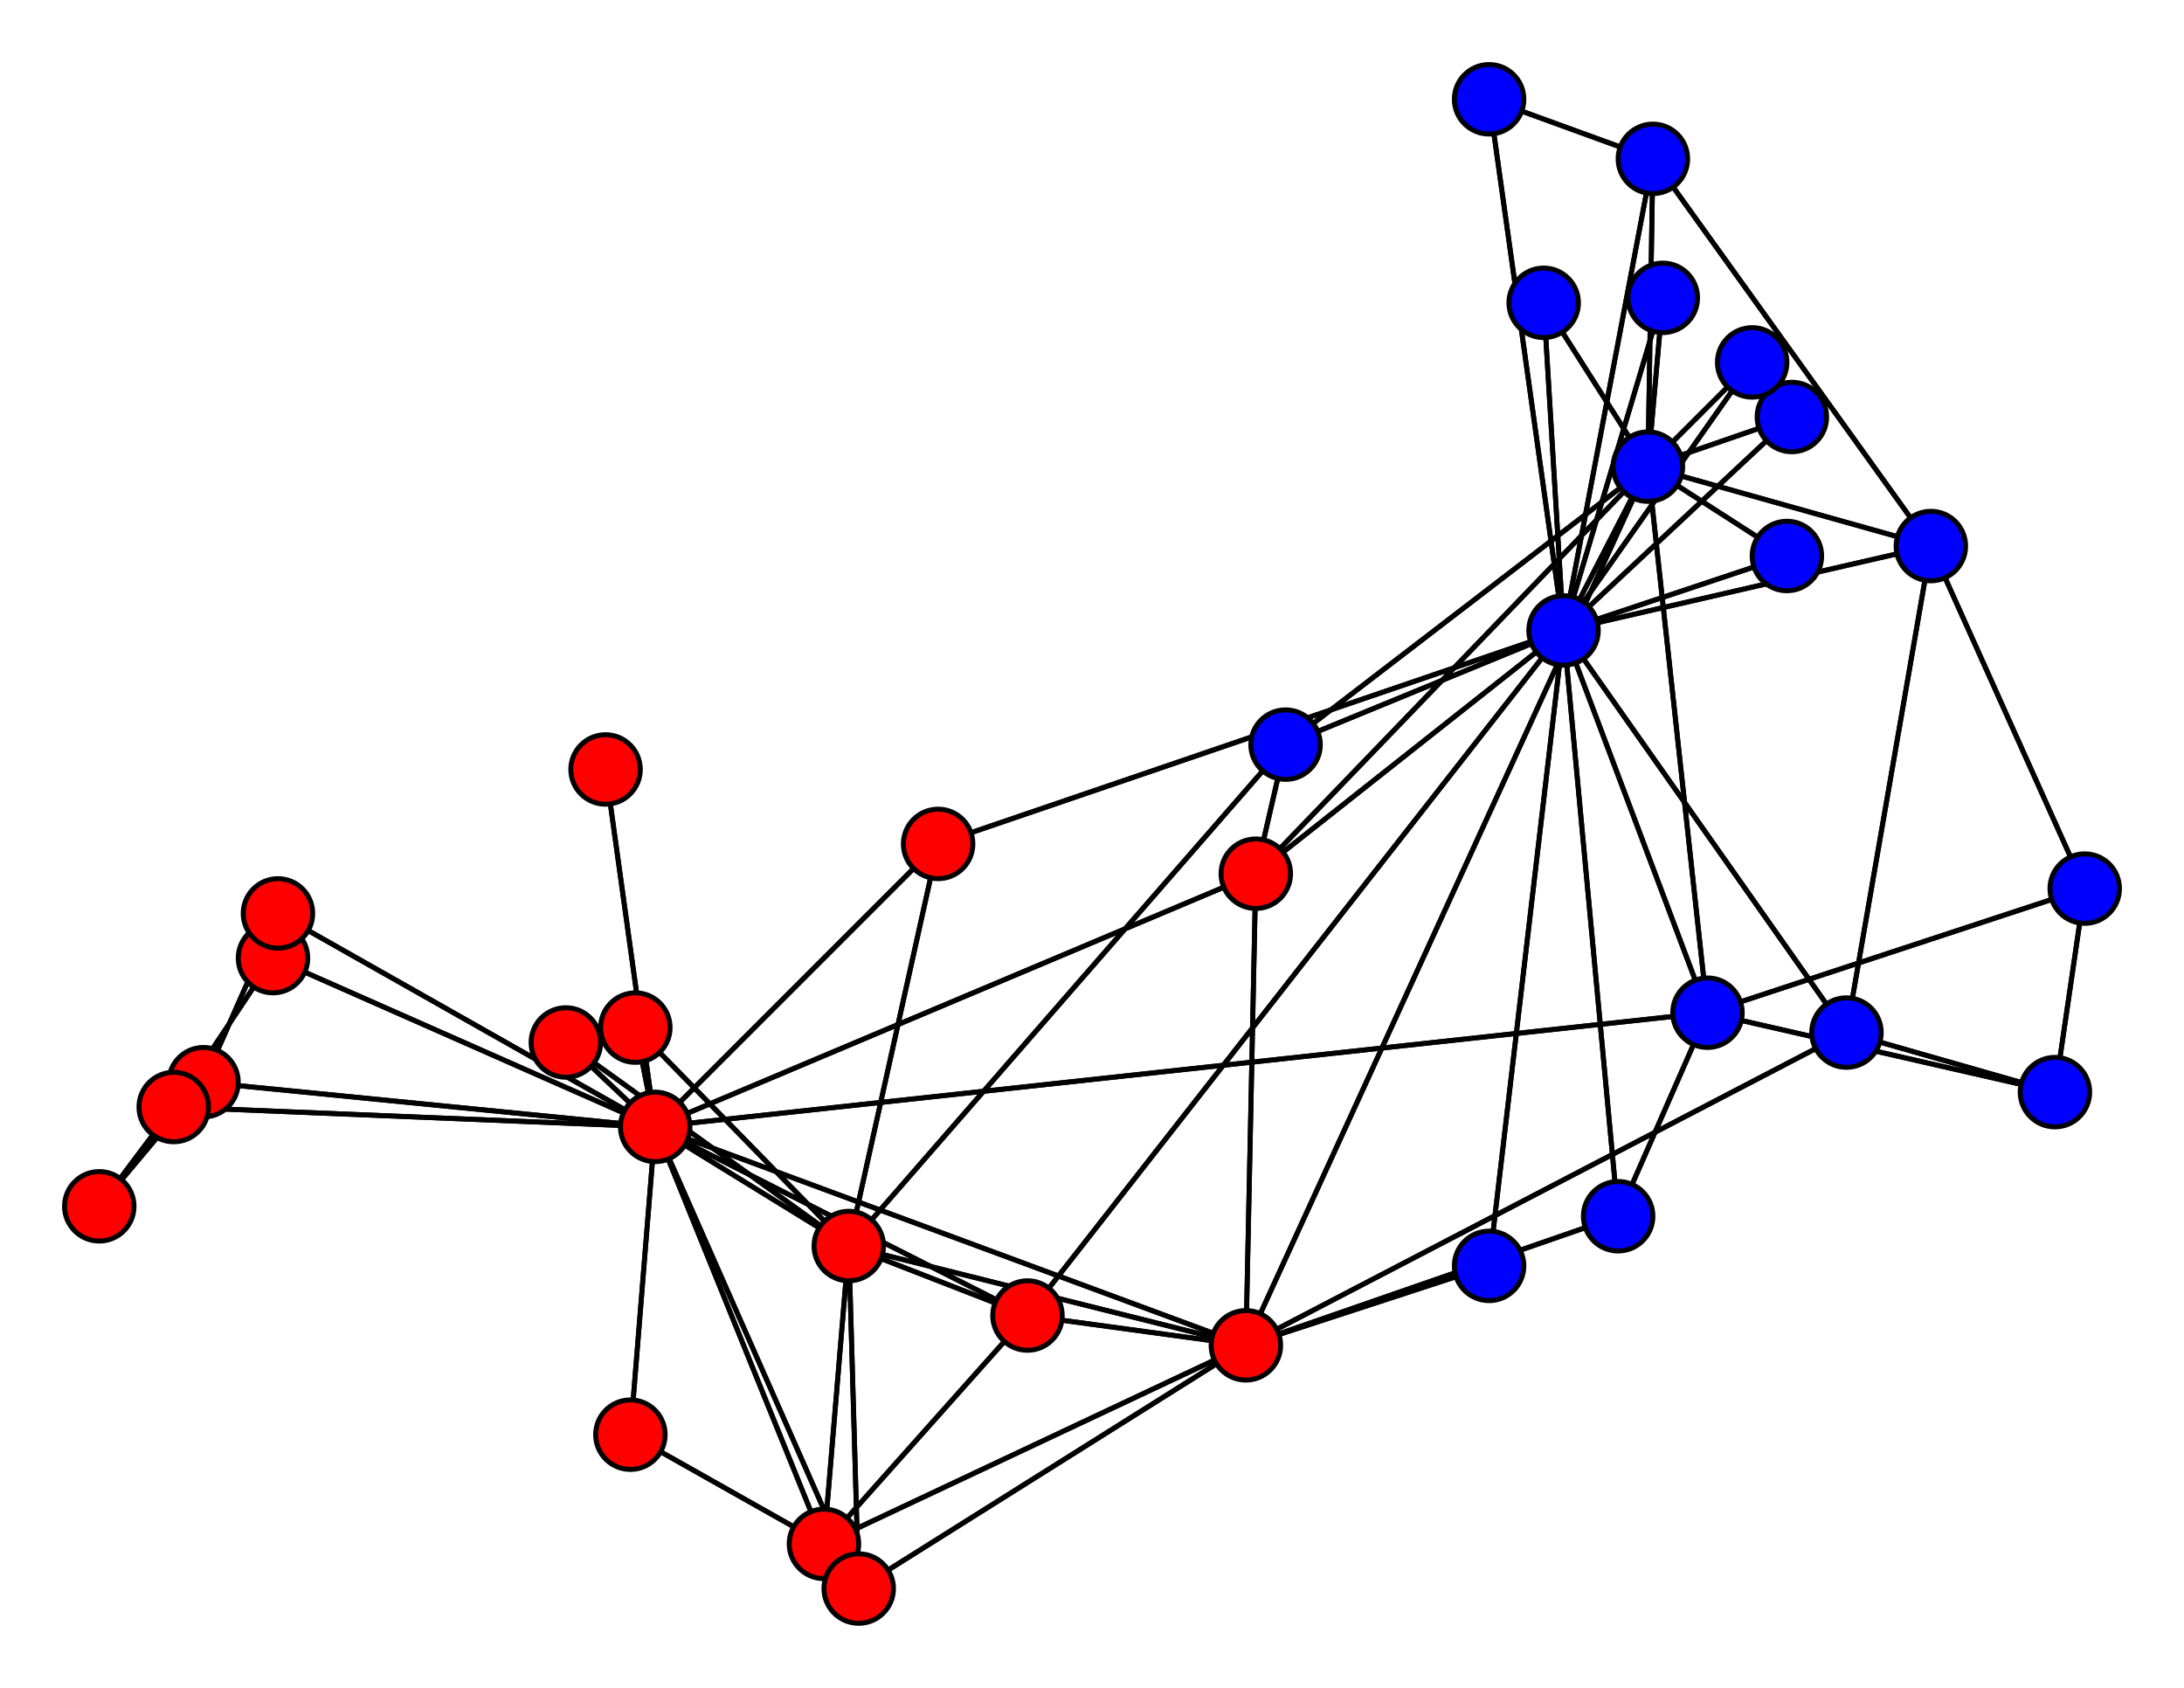 <svg xmlns="http://www.w3.org/2000/svg" width="440" height="340">
<path stroke-width="1" stroke="black" d="M 315 127 353 73"/>
<path stroke-width="1" stroke="black" d="M 315 127 189 170"/>
<path stroke-width="1" stroke="black" d="M 315 127 360 112"/>
<path stroke-width="1" stroke="black" d="M 315 127 311 61"/>
<path stroke-width="1" stroke="black" d="M 315 127 389 110"/>
<path stroke-width="1" stroke="black" d="M 315 127 300 20"/>
<path stroke-width="1" stroke="black" d="M 315 127 372 208"/>
<path stroke-width="1" stroke="black" d="M 315 127 326 245"/>
<path stroke-width="1" stroke="black" d="M 315 127 333 32"/>
<path stroke-width="1" stroke="black" d="M 132 227 251 271"/>
<path stroke-width="1" stroke="black" d="M 132 227 166 311"/>
<path stroke-width="1" stroke="black" d="M 132 227 55 193"/>
<path stroke-width="1" stroke="black" d="M 132 227 41 218"/>
<path stroke-width="1" stroke="black" d="M 132 227 35 223"/>
<path stroke-width="1" stroke="black" d="M 132 227 173 320"/>
<path stroke-width="1" stroke="black" d="M 132 227 253 176"/>
<path stroke-width="1" stroke="black" d="M 171 251 132 227"/>
<path stroke-width="1" stroke="black" d="M 171 251 251 271"/>
<path stroke-width="1" stroke="black" d="M 171 251 166 311"/>
<path stroke-width="1" stroke="black" d="M 171 251 173 320"/>
<path stroke-width="1" stroke="black" d="M 171 251 207 265"/>
<path stroke-width="1" stroke="black" d="M 171 251 128 207"/>
<path stroke-width="1" stroke="black" d="M 171 251 189 170"/>
<path stroke-width="1" stroke="black" d="M 171 251 114 210"/>
<path stroke-width="1" stroke="black" d="M 171 251 259 150"/>
<path stroke-width="1" stroke="black" d="M 251 271 132 227"/>
<path stroke-width="1" stroke="black" d="M 251 271 171 251"/>
<path stroke-width="1" stroke="black" d="M 251 271 166 311"/>
<path stroke-width="1" stroke="black" d="M 251 271 173 320"/>
<path stroke-width="1" stroke="black" d="M 251 271 253 176"/>
<path stroke-width="1" stroke="black" d="M 251 271 300 255"/>
<path stroke-width="1" stroke="black" d="M 251 271 207 265"/>
<path stroke-width="1" stroke="black" d="M 251 271 372 208"/>
<path stroke-width="1" stroke="black" d="M 251 271 326 245"/>
<path stroke-width="1" stroke="black" d="M 251 271 332 94"/>
<path stroke-width="1" stroke="black" d="M 166 311 132 227"/>
<path stroke-width="1" stroke="black" d="M 166 311 171 251"/>
<path stroke-width="1" stroke="black" d="M 166 311 251 271"/>
<path stroke-width="1" stroke="black" d="M 166 311 173 320"/>
<path stroke-width="1" stroke="black" d="M 166 311 127 289"/>
<path stroke-width="1" stroke="black" d="M 166 311 207 265"/>
<path stroke-width="1" stroke="black" d="M 55 193 132 227"/>
<path stroke-width="1" stroke="black" d="M 55 193 35 223"/>
<path stroke-width="1" stroke="black" d="M 55 193 56 184"/>
<path stroke-width="1" stroke="black" d="M 41 218 132 227"/>
<path stroke-width="1" stroke="black" d="M 41 218 35 223"/>
<path stroke-width="1" stroke="black" d="M 41 218 56 184"/>
<path stroke-width="1" stroke="black" d="M 41 218 20 243"/>
<path stroke-width="1" stroke="black" d="M 35 223 132 227"/>
<path stroke-width="1" stroke="black" d="M 35 223 55 193"/>
<path stroke-width="1" stroke="black" d="M 35 223 41 218"/>
<path stroke-width="1" stroke="black" d="M 35 223 20 243"/>
<path stroke-width="1" stroke="black" d="M 173 320 132 227"/>
<path stroke-width="1" stroke="black" d="M 173 320 171 251"/>
<path stroke-width="1" stroke="black" d="M 173 320 251 271"/>
<path stroke-width="1" stroke="black" d="M 173 320 166 311"/>
<path stroke-width="1" stroke="black" d="M 253 176 132 227"/>
<path stroke-width="1" stroke="black" d="M 253 176 251 271"/>
<path stroke-width="1" stroke="black" d="M 253 176 259 150"/>
<path stroke-width="1" stroke="black" d="M 253 176 332 94"/>
<path stroke-width="1" stroke="black" d="M 253 176 315 127"/>
<path stroke-width="1" stroke="black" d="M 300 255 251 271"/>
<path stroke-width="1" stroke="black" d="M 300 255 315 127"/>
<path stroke-width="1" stroke="black" d="M 56 184 132 227"/>
<path stroke-width="1" stroke="black" d="M 56 184 55 193"/>
<path stroke-width="1" stroke="black" d="M 56 184 41 218"/>
<path stroke-width="1" stroke="black" d="M 122 155 132 227"/>
<path stroke-width="1" stroke="black" d="M 127 289 132 227"/>
<path stroke-width="1" stroke="black" d="M 127 289 166 311"/>
<path stroke-width="1" stroke="black" d="M 207 265 132 227"/>
<path stroke-width="1" stroke="black" d="M 207 265 171 251"/>
<path stroke-width="1" stroke="black" d="M 207 265 251 271"/>
<path stroke-width="1" stroke="black" d="M 207 265 166 311"/>
<path stroke-width="1" stroke="black" d="M 207 265 315 127"/>
<path stroke-width="1" stroke="black" d="M 361 84 332 94"/>
<path stroke-width="1" stroke="black" d="M 361 84 315 127"/>
<path stroke-width="1" stroke="black" d="M 335 60 332 94"/>
<path stroke-width="1" stroke="black" d="M 335 60 315 127"/>
<path stroke-width="1" stroke="black" d="M 20 243 41 218"/>
<path stroke-width="1" stroke="black" d="M 20 243 35 223"/>
<path stroke-width="1" stroke="black" d="M 128 207 132 227"/>
<path stroke-width="1" stroke="black" d="M 128 207 171 251"/>
<path stroke-width="1" stroke="black" d="M 353 73 332 94"/>
<path stroke-width="1" stroke="black" d="M 353 73 315 127"/>
<path stroke-width="1" stroke="black" d="M 189 170 132 227"/>
<path stroke-width="1" stroke="black" d="M 189 170 171 251"/>
<path stroke-width="1" stroke="black" d="M 189 170 315 127"/>
<path stroke-width="1" stroke="black" d="M 360 112 332 94"/>
<path stroke-width="1" stroke="black" d="M 360 112 315 127"/>
<path stroke-width="1" stroke="black" d="M 114 210 132 227"/>
<path stroke-width="1" stroke="black" d="M 114 210 171 251"/>
<path stroke-width="1" stroke="black" d="M 311 61 332 94"/>
<path stroke-width="1" stroke="black" d="M 311 61 315 127"/>
<path stroke-width="1" stroke="black" d="M 389 110 420 179"/>
<path stroke-width="1" stroke="black" d="M 389 110 372 208"/>
<path stroke-width="1" stroke="black" d="M 389 110 333 32"/>
<path stroke-width="1" stroke="black" d="M 389 110 332 94"/>
<path stroke-width="1" stroke="black" d="M 389 110 315 127"/>
<path stroke-width="1" stroke="black" d="M 414 220 420 179"/>
<path stroke-width="1" stroke="black" d="M 414 220 372 208"/>
<path stroke-width="1" stroke="black" d="M 414 220 344 204"/>
<path stroke-width="1" stroke="black" d="M 420 179 389 110"/>
<path stroke-width="1" stroke="black" d="M 420 179 414 220"/>
<path stroke-width="1" stroke="black" d="M 420 179 344 204"/>
<path stroke-width="1" stroke="black" d="M 300 20 333 32"/>
<path stroke-width="1" stroke="black" d="M 300 20 315 127"/>
<path stroke-width="1" stroke="black" d="M 372 208 251 271"/>
<path stroke-width="1" stroke="black" d="M 372 208 389 110"/>
<path stroke-width="1" stroke="black" d="M 372 208 414 220"/>
<path stroke-width="1" stroke="black" d="M 372 208 315 127"/>
<path stroke-width="1" stroke="black" d="M 326 245 251 271"/>
<path stroke-width="1" stroke="black" d="M 326 245 344 204"/>
<path stroke-width="1" stroke="black" d="M 326 245 315 127"/>
<path stroke-width="1" stroke="black" d="M 333 32 389 110"/>
<path stroke-width="1" stroke="black" d="M 333 32 300 20"/>
<path stroke-width="1" stroke="black" d="M 333 32 332 94"/>
<path stroke-width="1" stroke="black" d="M 333 32 315 127"/>
<path stroke-width="1" stroke="black" d="M 259 150 171 251"/>
<path stroke-width="1" stroke="black" d="M 259 150 253 176"/>
<path stroke-width="1" stroke="black" d="M 259 150 332 94"/>
<path stroke-width="1" stroke="black" d="M 259 150 315 127"/>
<path stroke-width="1" stroke="black" d="M 344 204 132 227"/>
<path stroke-width="1" stroke="black" d="M 344 204 414 220"/>
<path stroke-width="1" stroke="black" d="M 344 204 420 179"/>
<path stroke-width="1" stroke="black" d="M 344 204 326 245"/>
<path stroke-width="1" stroke="black" d="M 344 204 332 94"/>
<path stroke-width="1" stroke="black" d="M 344 204 315 127"/>
<path stroke-width="1" stroke="black" d="M 332 94 251 271"/>
<path stroke-width="1" stroke="black" d="M 332 94 253 176"/>
<path stroke-width="1" stroke="black" d="M 332 94 361 84"/>
<path stroke-width="1" stroke="black" d="M 332 94 335 60"/>
<path stroke-width="1" stroke="black" d="M 332 94 353 73"/>
<path stroke-width="1" stroke="black" d="M 332 94 360 112"/>
<path stroke-width="1" stroke="black" d="M 332 94 311 61"/>
<path stroke-width="1" stroke="black" d="M 332 94 389 110"/>
<path stroke-width="1" stroke="black" d="M 332 94 333 32"/>
<path stroke-width="1" stroke="black" d="M 332 94 259 150"/>
<path stroke-width="1" stroke="black" d="M 332 94 344 204"/>
<path stroke-width="1" stroke="black" d="M 332 94 315 127"/>
<path stroke-width="1" stroke="black" d="M 315 127 253 176"/>
<path stroke-width="1" stroke="black" d="M 315 127 300 255"/>
<path stroke-width="1" stroke="black" d="M 315 127 207 265"/>
<path stroke-width="1" stroke="black" d="M 315 127 361 84"/>
<path stroke-width="1" stroke="black" d="M 315 127 335 60"/>
<path stroke-width="1" stroke="black" d="M 132 227 56 184"/>
<path stroke-width="1" stroke="black" d="M 132 227 122 155"/>
<path stroke-width="1" stroke="black" d="M 132 227 127 289"/>
<path stroke-width="1" stroke="black" d="M 132 227 207 265"/>
<path stroke-width="1" stroke="black" d="M 132 227 128 207"/>
<path stroke-width="1" stroke="black" d="M 132 227 189 170"/>
<path stroke-width="1" stroke="black" d="M 132 227 114 210"/>
<path stroke-width="1" stroke="black" d="M 132 227 344 204"/>
<path stroke-width="1" stroke="black" d="M 315 127 259 150"/>
<path stroke-width="1" stroke="black" d="M 315 127 344 204"/>
<path stroke-width="1" stroke="black" d="M 315 127 332 94"/>
<path stroke-width="1" stroke="black" d="M 132 227 171 251"/>
<circle cx="132" cy="227" r="7.0" style="fill:red;stroke:black;stroke-width:1.0"/>
<circle cx="171" cy="251" r="7.0" style="fill:red;stroke:black;stroke-width:1.0"/>
<circle cx="251" cy="271" r="7.0" style="fill:red;stroke:black;stroke-width:1.0"/>
<circle cx="166" cy="311" r="7.0" style="fill:red;stroke:black;stroke-width:1.0"/>
<circle cx="55" cy="193" r="7.0" style="fill:red;stroke:black;stroke-width:1.0"/>
<circle cx="41" cy="218" r="7.0" style="fill:red;stroke:black;stroke-width:1.0"/>
<circle cx="35" cy="223" r="7.0" style="fill:red;stroke:black;stroke-width:1.0"/>
<circle cx="173" cy="320" r="7.0" style="fill:red;stroke:black;stroke-width:1.0"/>
<circle cx="253" cy="176" r="7.0" style="fill:red;stroke:black;stroke-width:1.0"/>
<circle cx="300" cy="255" r="7.0" style="fill:blue;stroke:black;stroke-width:1.0"/>
<circle cx="56" cy="184" r="7.0" style="fill:red;stroke:black;stroke-width:1.0"/>
<circle cx="122" cy="155" r="7.0" style="fill:red;stroke:black;stroke-width:1.0"/>
<circle cx="127" cy="289" r="7.0" style="fill:red;stroke:black;stroke-width:1.0"/>
<circle cx="207" cy="265" r="7.0" style="fill:red;stroke:black;stroke-width:1.0"/>
<circle cx="361" cy="84" r="7.0" style="fill:blue;stroke:black;stroke-width:1.0"/>
<circle cx="335" cy="60" r="7.0" style="fill:blue;stroke:black;stroke-width:1.0"/>
<circle cx="20" cy="243" r="7.0" style="fill:red;stroke:black;stroke-width:1.0"/>
<circle cx="128" cy="207" r="7.0" style="fill:red;stroke:black;stroke-width:1.0"/>
<circle cx="353" cy="73" r="7.0" style="fill:blue;stroke:black;stroke-width:1.0"/>
<circle cx="189" cy="170" r="7.0" style="fill:red;stroke:black;stroke-width:1.0"/>
<circle cx="360" cy="112" r="7.0" style="fill:blue;stroke:black;stroke-width:1.0"/>
<circle cx="114" cy="210" r="7.0" style="fill:red;stroke:black;stroke-width:1.0"/>
<circle cx="311" cy="61" r="7.0" style="fill:blue;stroke:black;stroke-width:1.0"/>
<circle cx="389" cy="110" r="7.0" style="fill:blue;stroke:black;stroke-width:1.0"/>
<circle cx="414" cy="220" r="7.0" style="fill:blue;stroke:black;stroke-width:1.0"/>
<circle cx="420" cy="179" r="7.0" style="fill:blue;stroke:black;stroke-width:1.0"/>
<circle cx="300" cy="20" r="7.0" style="fill:blue;stroke:black;stroke-width:1.0"/>
<circle cx="372" cy="208" r="7.0" style="fill:blue;stroke:black;stroke-width:1.0"/>
<circle cx="326" cy="245" r="7.0" style="fill:blue;stroke:black;stroke-width:1.0"/>
<circle cx="333" cy="32" r="7.0" style="fill:blue;stroke:black;stroke-width:1.0"/>
<circle cx="259" cy="150" r="7.0" style="fill:blue;stroke:black;stroke-width:1.0"/>
<circle cx="344" cy="204" r="7.0" style="fill:blue;stroke:black;stroke-width:1.0"/>
<circle cx="332" cy="94" r="7.0" style="fill:blue;stroke:black;stroke-width:1.0"/>
<circle cx="315" cy="127" r="7.0" style="fill:blue;stroke:black;stroke-width:1.0"/>
</svg>